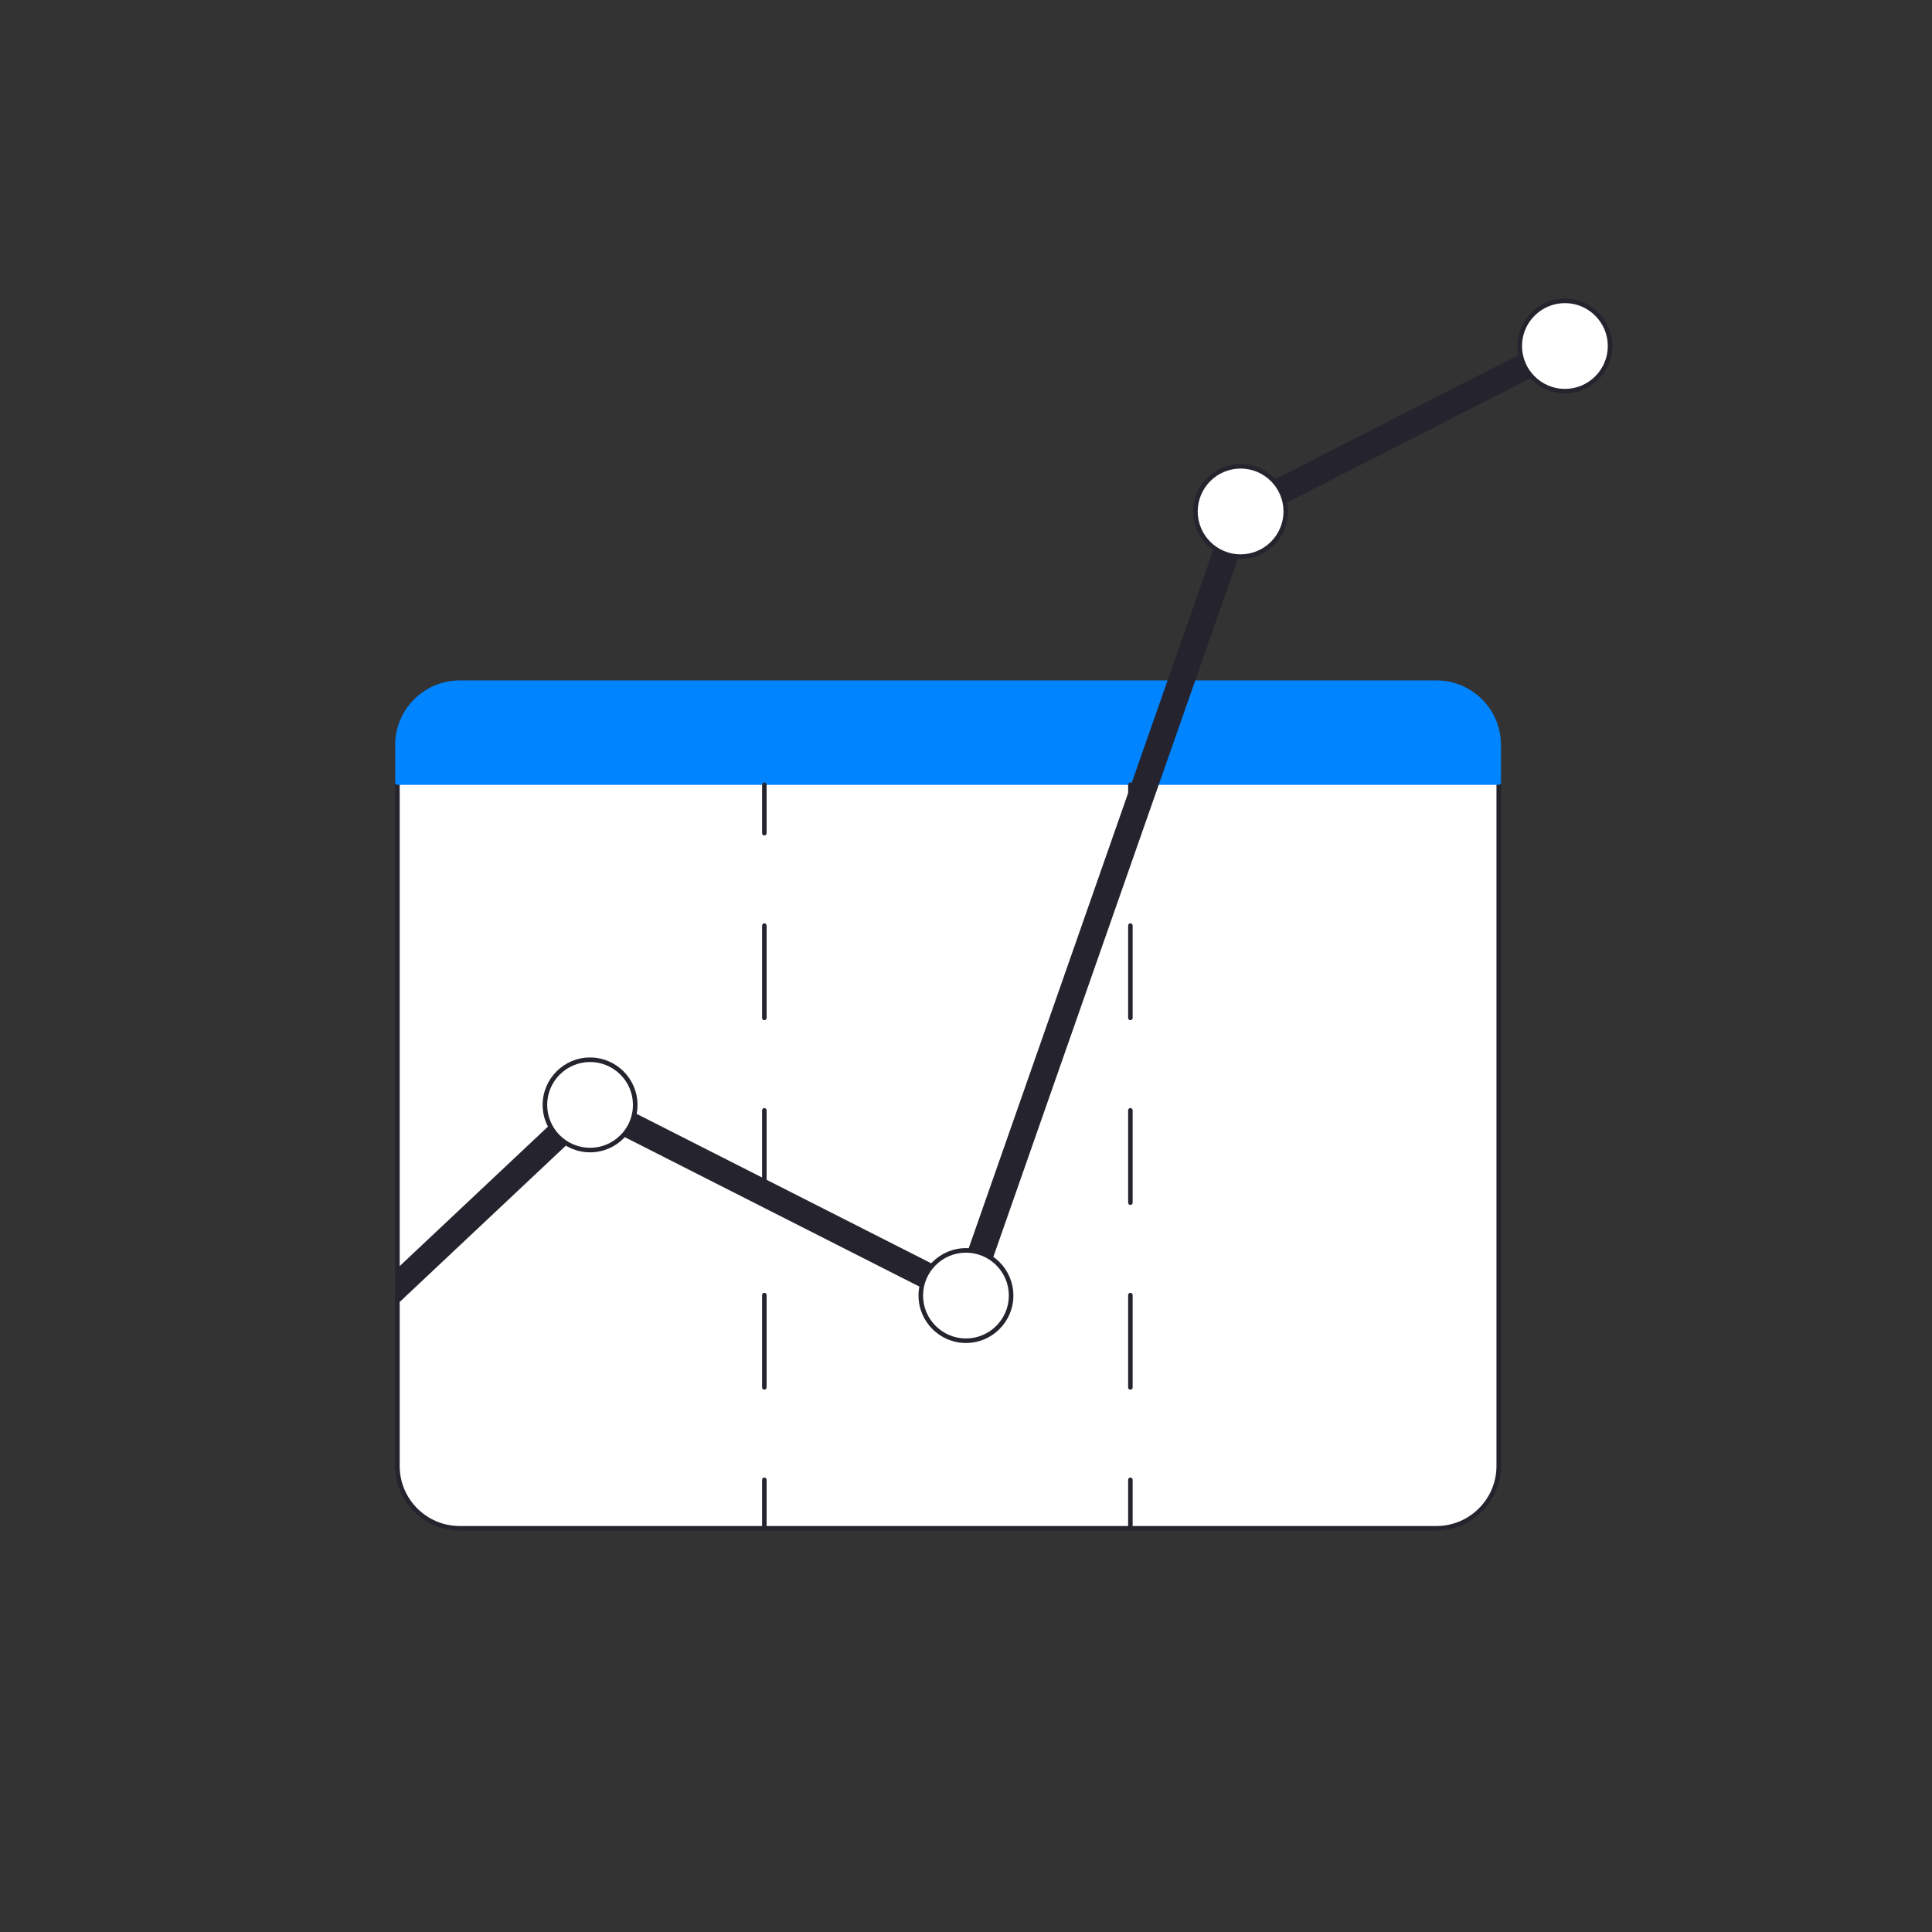 <svg width="220" height="220" viewBox="0 0 220 220" fill="none" xmlns="http://www.w3.org/2000/svg">
<rect x="0" y="0" width="220" height="220" fill="#333333" stroke="none"/>
<g clip-path="url(#clip0_18_9214)">
<path d="M163.574 77.739H52.344C48.43 77.739 45.257 80.913 45.257 84.829V166.936C45.257 170.851 48.43 174.026 52.344 174.026H163.574C167.488 174.026 170.661 170.851 170.661 166.936V84.829C170.661 80.913 167.488 77.739 163.574 77.739Z" fill="white"/>
<path d="M163.574 174.282H52.344C48.295 174.282 45 170.987 45 166.936V89.115C45 89.047 45.027 88.982 45.075 88.934C45.123 88.886 45.188 88.859 45.257 88.859C45.325 88.859 45.39 88.886 45.438 88.934C45.486 88.982 45.513 89.047 45.513 89.115V166.936C45.513 170.704 48.577 173.769 52.344 173.769H163.574C167.34 173.769 170.405 170.704 170.405 166.936V89.115C170.405 89.047 170.432 88.982 170.48 88.934C170.528 88.886 170.593 88.859 170.661 88.859C170.729 88.859 170.794 88.886 170.843 88.934C170.891 88.982 170.918 89.047 170.918 89.115V166.936C170.918 170.987 167.623 174.282 163.574 174.282Z" fill="#25242E"/>
<path d="M163.574 77.739H52.344C48.43 77.739 45.257 80.913 45.257 84.829V89.116H170.661V84.829C170.661 80.913 167.488 77.739 163.574 77.739Z" fill="#0084FF"/>
<path d="M170.661 89.372H45.257C45.188 89.372 45.123 89.345 45.075 89.297C45.027 89.249 45 89.184 45 89.115V84.829C45 80.778 48.295 77.482 52.344 77.482H163.574C167.623 77.482 170.918 80.778 170.918 84.829V89.115C170.918 89.184 170.891 89.249 170.843 89.297C170.794 89.345 170.729 89.372 170.661 89.372ZM45.513 88.859H170.405V84.829C170.405 81.061 167.34 77.996 163.574 77.996H52.344C48.577 77.996 45.513 81.061 45.513 84.829V88.859Z" fill="#0084FF"/>
<path d="M87.037 95.133C86.969 95.133 86.904 95.106 86.856 95.058C86.808 95.01 86.781 94.944 86.781 94.876V89.359C86.781 89.291 86.808 89.226 86.856 89.178C86.904 89.13 86.969 89.103 87.037 89.103C87.105 89.103 87.171 89.13 87.219 89.178C87.267 89.226 87.294 89.291 87.294 89.359V94.876C87.294 94.944 87.267 95.01 87.219 95.058C87.171 95.106 87.105 95.133 87.037 95.133ZM87.037 158.246C86.969 158.246 86.904 158.219 86.856 158.171C86.808 158.123 86.781 158.058 86.781 157.99V147.471C86.781 147.403 86.808 147.338 86.856 147.289C86.904 147.241 86.969 147.214 87.037 147.214C87.105 147.214 87.171 147.241 87.219 147.289C87.267 147.338 87.294 147.403 87.294 147.471V157.99C87.294 158.058 87.267 158.123 87.219 158.171C87.171 158.219 87.105 158.246 87.037 158.246ZM87.037 137.208C86.969 137.208 86.904 137.181 86.856 137.133C86.808 137.085 86.781 137.02 86.781 136.952V126.433C86.781 126.365 86.808 126.3 86.856 126.251C86.904 126.203 86.969 126.176 87.037 126.176C87.105 126.176 87.171 126.203 87.219 126.251C87.267 126.3 87.294 126.365 87.294 126.433V136.952C87.294 137.02 87.267 137.085 87.219 137.133C87.171 137.181 87.105 137.208 87.037 137.208ZM87.037 116.171C86.969 116.171 86.904 116.143 86.856 116.095C86.808 116.047 86.781 115.982 86.781 115.914V105.395C86.781 105.327 86.808 105.262 86.856 105.214C86.904 105.165 86.969 105.138 87.037 105.138C87.105 105.138 87.171 105.165 87.219 105.214C87.267 105.262 87.294 105.327 87.294 105.395V115.914C87.294 115.982 87.267 116.047 87.219 116.095C87.171 116.143 87.105 116.171 87.037 116.171ZM87.037 174.282C86.969 174.282 86.904 174.255 86.856 174.207C86.808 174.159 86.781 174.094 86.781 174.026V168.509C86.781 168.441 86.808 168.375 86.856 168.327C86.904 168.279 86.969 168.252 87.037 168.252C87.105 168.252 87.171 168.279 87.219 168.327C87.267 168.375 87.294 168.441 87.294 168.509V174.026C87.294 174.094 87.267 174.159 87.219 174.207C87.171 174.255 87.105 174.282 87.037 174.282ZM128.72 95.133C128.652 95.133 128.586 95.106 128.538 95.058C128.49 95.01 128.463 94.944 128.463 94.876V89.359C128.463 89.291 128.49 89.226 128.538 89.178C128.586 89.13 128.652 89.103 128.72 89.103C128.788 89.103 128.853 89.13 128.901 89.178C128.949 89.226 128.976 89.291 128.976 89.359V94.876C128.976 94.944 128.949 95.01 128.901 95.058C128.853 95.106 128.788 95.133 128.72 95.133ZM128.72 158.246C128.652 158.246 128.586 158.219 128.538 158.171C128.49 158.123 128.463 158.058 128.463 157.99V147.471C128.463 147.403 128.49 147.338 128.538 147.289C128.586 147.241 128.652 147.214 128.72 147.214C128.788 147.214 128.853 147.241 128.901 147.289C128.949 147.338 128.976 147.403 128.976 147.471V157.99C128.976 158.058 128.949 158.123 128.901 158.171C128.853 158.219 128.788 158.246 128.72 158.246ZM128.72 137.208C128.652 137.208 128.586 137.181 128.538 137.133C128.49 137.085 128.463 137.02 128.463 136.952V126.433C128.463 126.365 128.49 126.3 128.538 126.251C128.586 126.203 128.652 126.176 128.72 126.176C128.788 126.176 128.853 126.203 128.901 126.251C128.949 126.3 128.976 126.365 128.976 126.433V136.952C128.976 137.02 128.949 137.085 128.901 137.133C128.853 137.181 128.788 137.208 128.72 137.208ZM128.72 116.171C128.652 116.171 128.586 116.143 128.538 116.095C128.49 116.047 128.463 115.982 128.463 115.914V105.395C128.463 105.327 128.49 105.262 128.538 105.214C128.586 105.165 128.652 105.138 128.72 105.138C128.788 105.138 128.853 105.165 128.901 105.214C128.949 105.262 128.976 105.327 128.976 105.395V115.914C128.976 115.982 128.949 116.047 128.901 116.095C128.853 116.143 128.788 116.171 128.72 116.171ZM128.72 174.282C128.652 174.282 128.586 174.255 128.538 174.207C128.49 174.159 128.463 174.094 128.463 174.026V168.509C128.463 168.441 128.49 168.375 128.538 168.327C128.586 168.279 128.652 168.252 128.72 168.252C128.788 168.252 128.853 168.279 128.901 168.327C128.949 168.375 128.976 168.441 128.976 168.509V174.026C128.976 174.094 128.949 174.159 128.901 174.207C128.853 174.255 128.788 174.282 128.72 174.282Z" fill="#25242E"/>
</g>
<g clip-path="url(#clip1_18_9214)">
<path d="M110.837 149.624L67.451 127.616L45 148.739L45.001 144.653L66.933 124.018L109.153 145.433L140.063 57.187L177.523 38.076L178.875 40.727L142.477 59.296L110.837 149.624Z" fill="#25242E"/>
<path d="M67.192 130.959C70.032 130.959 72.335 128.657 72.335 125.817C72.335 122.977 70.032 120.674 67.192 120.674C64.352 120.674 62.05 122.977 62.05 125.817C62.05 128.657 64.352 130.959 67.192 130.959Z" fill="white"/>
<path d="M67.192 131.218C64.214 131.218 61.791 128.795 61.791 125.817C61.791 122.838 64.214 120.416 67.192 120.416C70.17 120.416 72.593 122.839 72.593 125.817C72.593 128.795 70.17 131.218 67.192 131.218ZM67.192 120.933C64.499 120.933 62.308 123.124 62.308 125.817C62.308 128.51 64.499 130.701 67.192 130.701C69.885 130.701 72.076 128.51 72.076 125.817C72.076 123.124 69.885 120.933 67.192 120.933Z" fill="#25242E"/>
<path d="M141.27 63.384C144.11 63.384 146.413 61.081 146.413 58.241C146.413 55.401 144.11 53.099 141.27 53.099C138.43 53.099 136.128 55.401 136.128 58.241C136.128 61.081 138.43 63.384 141.27 63.384Z" fill="white"/>
<path d="M141.27 63.643C138.292 63.643 135.869 61.22 135.869 58.241C135.869 55.263 138.292 52.84 141.27 52.84C144.248 52.84 146.671 55.263 146.671 58.241C146.671 61.22 144.248 63.643 141.27 63.643ZM141.27 53.357C138.577 53.357 136.386 55.548 136.386 58.241C136.386 60.934 138.577 63.125 141.27 63.125C143.963 63.125 146.154 60.934 146.154 58.241C146.154 55.548 143.963 53.357 141.27 53.357Z" fill="#25242E"/>
<path d="M178.199 44.544C181.039 44.544 183.341 42.241 183.341 39.401C183.341 36.561 181.039 34.259 178.199 34.259C175.359 34.259 173.056 36.561 173.056 39.401C173.056 42.241 175.359 44.544 178.199 44.544Z" fill="white"/>
<path d="M178.199 44.803C175.221 44.803 172.798 42.38 172.798 39.401C172.798 36.423 175.221 34 178.199 34C181.177 34 183.6 36.423 183.6 39.401C183.6 42.38 181.177 44.803 178.199 44.803ZM178.199 34.517C175.506 34.517 173.315 36.709 173.315 39.401C173.315 42.094 175.506 44.285 178.199 44.285C180.892 44.285 183.083 42.094 183.083 39.401C183.083 36.709 180.892 34.517 178.199 34.517Z" fill="#25242E"/>
<path d="M109.995 152.671C112.835 152.671 115.138 150.368 115.138 147.528C115.138 144.688 112.835 142.385 109.995 142.385C107.155 142.385 104.853 144.688 104.853 147.528C104.853 150.368 107.155 152.671 109.995 152.671Z" fill="white"/>
<path d="M109.995 152.929C107.017 152.929 104.594 150.506 104.594 147.528C104.594 144.55 107.017 142.127 109.995 142.127C112.973 142.127 115.396 144.55 115.396 147.528C115.396 150.507 112.973 152.929 109.995 152.929ZM109.995 142.644C107.302 142.644 105.111 144.835 105.111 147.528C105.111 150.221 107.302 152.412 109.995 152.412C112.688 152.412 114.879 150.221 114.879 147.528C114.879 144.835 112.688 142.644 109.995 142.644Z" fill="#25242E"/>
</g>
<defs>
<clipPath id="clip0_18_9214">
<rect width="125.918" height="96.8" fill="white" transform="translate(45 77.482)"/>
</clipPath>
<clipPath id="clip1_18_9214">
<rect width="138.6" height="118.929" fill="white" transform="translate(45 34)"/>
</clipPath>
</defs>
</svg>
